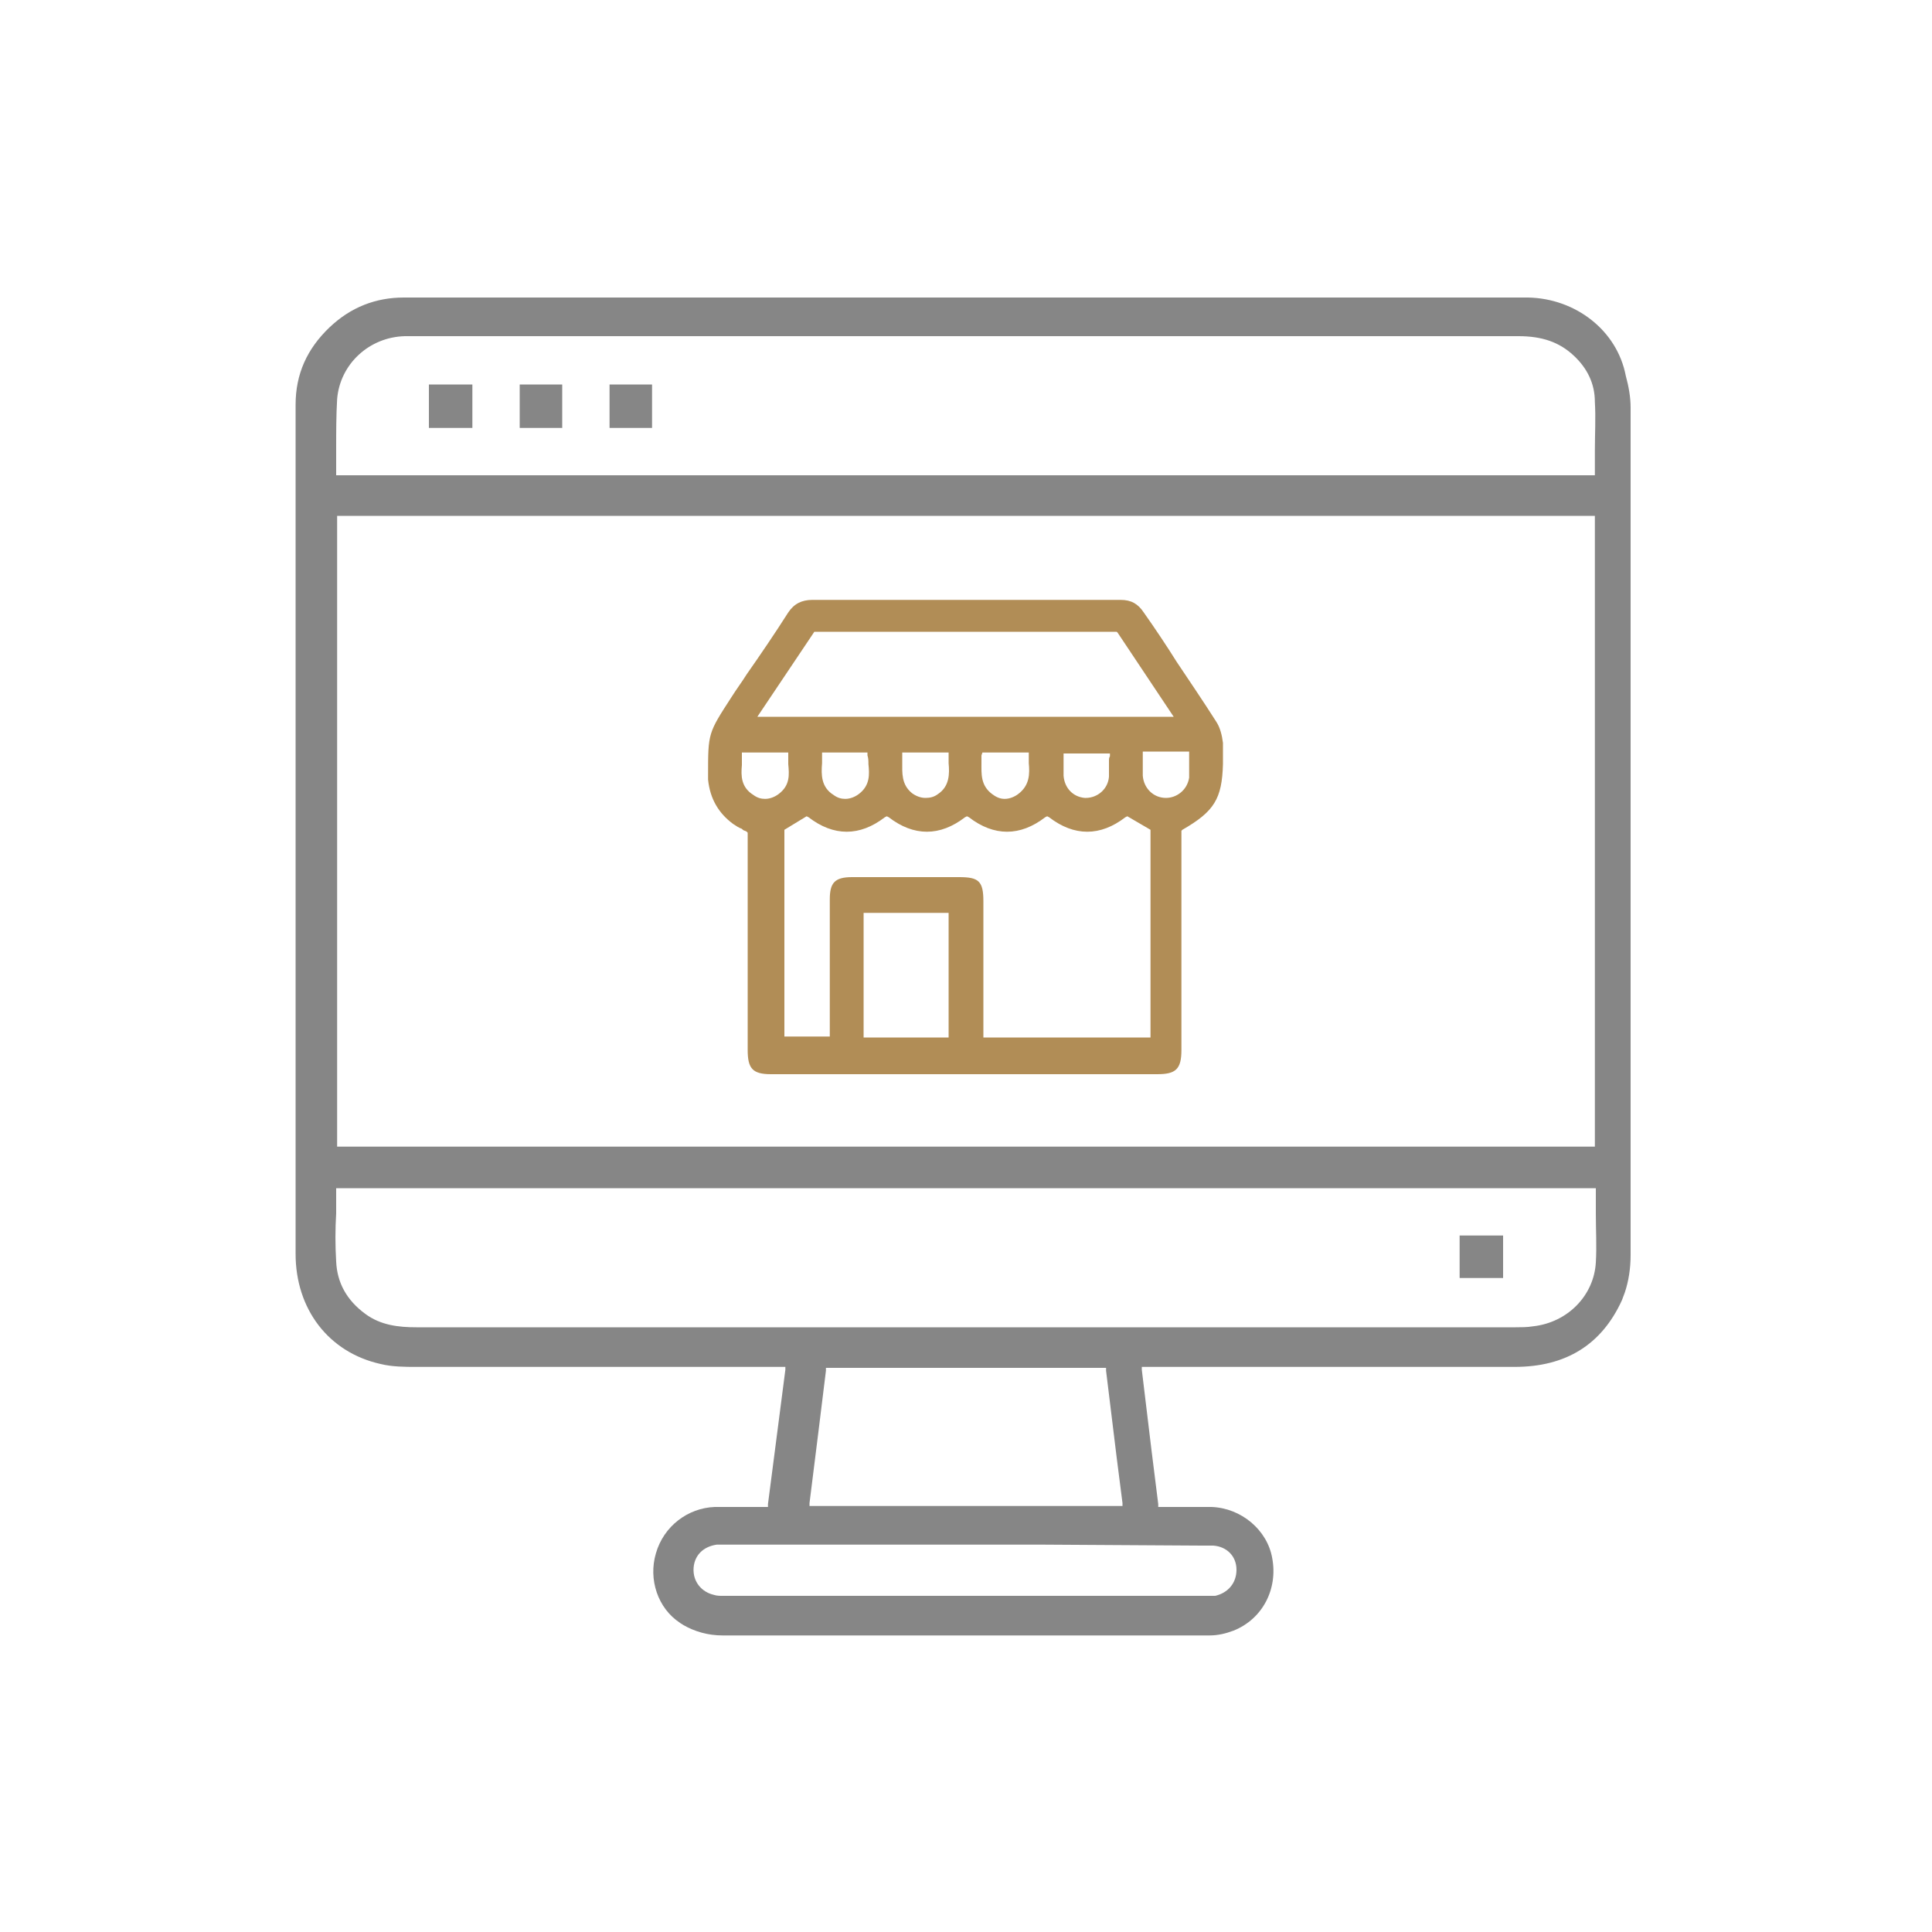 <?xml version="1.0" encoding="utf-8"?>
<!-- Generator: Adobe Illustrator 26.4.1, SVG Export Plug-In . SVG Version: 6.00 Build 0)  -->
<svg version="1.1" id="Layer_1" xmlns="http://www.w3.org/2000/svg" xmlns:xlink="http://www.w3.org/1999/xlink" x="0px" y="0px"
	 viewBox="0 0 200 200" style="enable-background:new 0 0 200 200;" xml:space="preserve">
<style type="text/css">
	.st0{fill:#868686;}
	.st1{fill:#B18D56;}
</style>
<g>
	<g>
		<path class="st0" d="M158.2,30.8L158.2,30.8l-0.3,0h-2.8l-19,0l-19,0c-25.1,0-50.2,0-75.3,0c-2.9,0-5.5,1-7.7,3.1
			c-2.3,2.2-3.5,4.8-3.5,8c0,1.6,0,3.2,0,4.8c0,0.7,0,1.3,0,2l0,19.4c0,20.6,0,41.1,0,61.7c0,5.7,3.4,10.2,8.8,11.4
			c1.2,0.3,2.6,0.3,3.6,0.3c6.8,0,13.6,0,20.4,0l7.9,0l7.9,0h1.8h0.3l0,0.3l-1.1,8.5l-0.7,5.4l0,0.3h-0.3c-0.6,0-1.1,0-1.7,0
			c-0.5,0-1.1,0-1.6,0c-0.6,0-1.3,0-1.9,0c-2.8,0.1-5.3,2-6.1,4.8c-0.8,2.7,0.2,5.7,2.5,7.2c0.1,0.1,0.2,0.1,0.3,0.2
			c1.2,0.7,2.6,1.1,4.1,1.1h50.4c0.9,0,1.7-0.2,2.5-0.5c3-1.2,4.6-4.3,4-7.5c-0.5-2.9-3.2-5.2-6.3-5.3c-0.6,0-1.3,0-1.9,0
			c-0.5,0-1,0-1.6,0c-0.6,0-1.1,0-1.7,0h-0.3l0-0.3l-0.7-5.6l-1-8.3l0-0.3h0.3l1.1,0h0.8l10.6,0l10.6,0l15.2,0c5.3,0,9-2.3,11.1-6.9
			c0.1-0.3,0.2-0.5,0.3-0.8c0.4-1.2,0.6-2.5,0.6-3.9V42.2c0-1.1-0.2-2.2-0.5-3.3C167.4,34.2,163.1,30.9,158.2,30.8z M34.9,41.3
			c0.3-3.6,3.3-6.4,7-6.5c0.2,0,0.4,0,0.5,0l0.1,0l0.1,0h5.6h16.1l16.1,0c25.6,0,51.2,0,76.8,0c2.4,0,4.2,0.6,5.7,2
			c1.4,1.3,2.2,2.9,2.2,4.8c0.1,1.7,0,3.3,0,5.1c0,0.7,0,1.5,0,2.2v0.3h-0.3H35.1h-0.3v-0.3c0-0.8,0-1.6,0-2.4
			C34.8,44.7,34.8,43,34.9,41.3z M165.1,53.4v0.3v64.7v0.3h-0.3H35.2h-0.3v-0.3V53.7v-0.3h0.3h129.6H165.1z M124.4,160l0.3,0l0.3,0
			c0.2,0,0.4,0,0.6,0c1.4,0.1,2.4,1.1,2.4,2.5c0,1.4-0.9,2.4-2.2,2.7c-0.3,0-0.5,0-0.7,0l-0.3,0l-0.3,0l-22.3,0l-26.8,0l-0.3,0
			l-0.3,0c-0.3,0-0.6,0-0.9-0.1c-1.3-0.3-2.2-1.4-2.1-2.8c0.1-1.3,1-2.2,2.4-2.4c0.2,0,0.4,0,0.6,0l0.3,0l0.3,0l16.2,0h4.1h4.1h4.1
			h4.1L124.4,160z M83.8,155.9l0-0.3l0.9-7.2l0.8-6.5l0-0.3h0.3h28.4h0.3l0,0.3l1.1,9l0.6,4.7l0,0.3h-0.3H84.1H83.8z M165.2,130.7
			c-0.2,3.4-2.9,6.2-6.5,6.6c-0.6,0.1-1.3,0.1-1.8,0.1l-39.6,0c-24.7,0-49.4,0-74.2,0h0c-1.8,0-3.7-0.2-5.3-1.4
			c-1.9-1.4-2.9-3.2-3-5.4c-0.1-1.7-0.1-3.3,0-5c0-0.8,0-1.5,0-2.3V123h0.3h129.8h0.3v0.3c0,0.8,0,1.6,0,2.3
			C165.2,127.4,165.3,129,165.2,130.7z"/>
		<path class="st0" d="M151.1,132.3c1.5,0,3,0,4.5,0c0-1.5,0-2.9,0-4.4c-1.6,0-3,0-4.5,0C151.1,129.4,151.1,130.9,151.1,132.3z"/>
		<path class="st0" d="M67.5,39.8c-1.5,0-2.9,0-4.4,0c0,1.6,0,3,0,4.5c1.5,0,3,0,4.4,0C67.5,42.7,67.5,41.2,67.5,39.8z"/>
		<path class="st0" d="M48.9,39.8c-1.5,0-2.9,0-4.5,0c0,1.6,0,3,0,4.5c1.5,0,3,0,4.5,0C48.9,42.7,48.9,41.3,48.9,39.8z"/>
		<path class="st0" d="M58.2,39.8c-1.5,0-2.9,0-4.4,0c0,1.6,0,3,0,4.5c1.5,0,3,0,4.4,0C58.2,42.7,58.2,41.3,58.2,39.8z"/>
	</g>
	<path class="st1" d="M126.6,79.1c0-0.2,0-0.5,0-0.7c0-0.5,0-1,0-1.5c-0.1-0.8-0.3-1.6-0.7-2.2c-1.4-2.2-2.9-4.4-4.1-6.2
		c-1-1.6-2.2-3.4-3.4-5.1c-0.6-0.9-1.3-1.3-2.4-1.3c-10.6,0-21.3,0-31.9,0c-1.1,0-1.9,0.4-2.5,1.3c-1.4,2.2-2.9,4.4-4.3,6.4
		c-0.5,0.8-1.1,1.6-1.6,2.4c-2.4,3.7-2.4,3.7-2.4,8l0,0.2c0,0.1,0,0.2,0,0.3c0.2,2,1.1,3.5,2.6,4.6c0.3,0.2,0.6,0.4,0.9,0.5l0.1,0.1
		c0.1,0.1,0.3,0.1,0.4,0.2l0.1,0.1v11.3c0,3.7,0,7.5,0,11.2c0,1.9,0.5,2.5,2.4,2.5c13.3,0,26.7,0,40,0c1.9,0,2.5-0.5,2.5-2.5
		c0-3.7,0-7.5,0-11.2V86l0.1-0.1C125.7,84,126.5,82.7,126.6,79.1z M84.3,65.4h31.3l0.1,0.1l5.8,8.7H78.4L84.3,65.4z M114.8,78.8
		l0,0.1l-0.1,0l0.1,0c0,0.5,0,1,0,1.5c-0.1,1.3-1.2,2.2-2.4,2.2c0,0-0.1,0-0.1,0c-1.2-0.1-2.1-1-2.2-2.3c0-0.4,0-0.8,0-1.3l0,0
		c0-0.2,0-0.5,0-0.7v-0.3h4.8v0.3C114.8,78.4,114.8,78.6,114.8,78.8z M101.7,77.9h4.8l0,0.3c0,0.3,0,0.5,0,0.8
		c0.1,1.1,0.1,2.3-1.1,3.2c-0.4,0.3-0.9,0.5-1.4,0.5c-0.5,0-0.9-0.2-1.3-0.5c-1.2-0.9-1.1-2.1-1.1-3.2l0,0c0-0.3,0-0.5,0-0.8
		L101.7,77.9z M98.2,79L98.2,79l-0.1,0L98.2,79c0.1,1.1,0.1,2.4-1.1,3.2c-0.4,0.3-0.8,0.4-1.3,0.4c-0.5,0-1-0.2-1.4-0.5
		c-1.1-0.9-1-2.1-1-3.2c0-0.2,0-0.5,0-0.7l0-0.3h4.8l0,0.3C98.2,78.5,98.2,78.8,98.2,79z M89.9,79.1c0.1,1,0.2,2.2-1,3.1
		c-0.4,0.3-0.9,0.5-1.4,0.5c-0.4,0-0.8-0.1-1.2-0.4C85,81.5,85,80.2,85.1,79c0-0.3,0-0.5,0-0.8v-0.3h4.7l0,0.3
		C89.9,78.5,89.9,78.8,89.9,79.1z M80.6,82.2c-0.4,0.3-0.9,0.5-1.4,0.5c-0.4,0-0.8-0.1-1.2-0.4c-1.3-0.8-1.3-2-1.2-3.1
		c0-0.3,0-0.7,0-1l0-0.3h4.8l0,0.3c0,0.3,0,0.6,0,0.9C81.7,80.2,81.8,81.3,80.6,82.2z M98.2,107.4h-8.8V94.5h8.8V107.4z
		 M118.9,107.4h-17.1l0-0.3c0-0.2,0-0.3,0-0.5c0-0.3,0-0.7,0-1c0-1.9,0-3.9,0-5.8c0-2.2,0-4.3,0-6.5c0-2.1-0.5-2.5-2.5-2.5l-0.8,0
		c-3.4,0-6.8,0-10.3,0c-1.8,0-2.3,0.6-2.3,2.3c0,2.9,0,5.8,0,8.8l0,5.4h-4.7V85.9l2.3-1.4l0.2,0.1c2.6,2,5.3,2,7.9,0l0.2-0.1
		l0.2,0.1c2.6,2,5.3,2,7.9,0l0.2-0.1l0.2,0.1c2.6,2,5.3,2,7.9,0l0.2-0.1l0.2,0.1c2.6,2,5.3,2,7.9,0l0.2-0.1l2.4,1.4V107.4z
		 M120.7,82.6L120.7,82.6c-1.3,0-2.3-1-2.4-2.3c0-0.5,0-0.9,0-1.4c0-0.3,0-0.5,0-0.8v-0.3h4.8v0.3c0,0.2,0,0.4,0,0.6l0,0.1
		c0,0.6,0,1.1,0,1.7C122.9,81.8,121.8,82.6,120.7,82.6z"/>
</g>
</svg>
